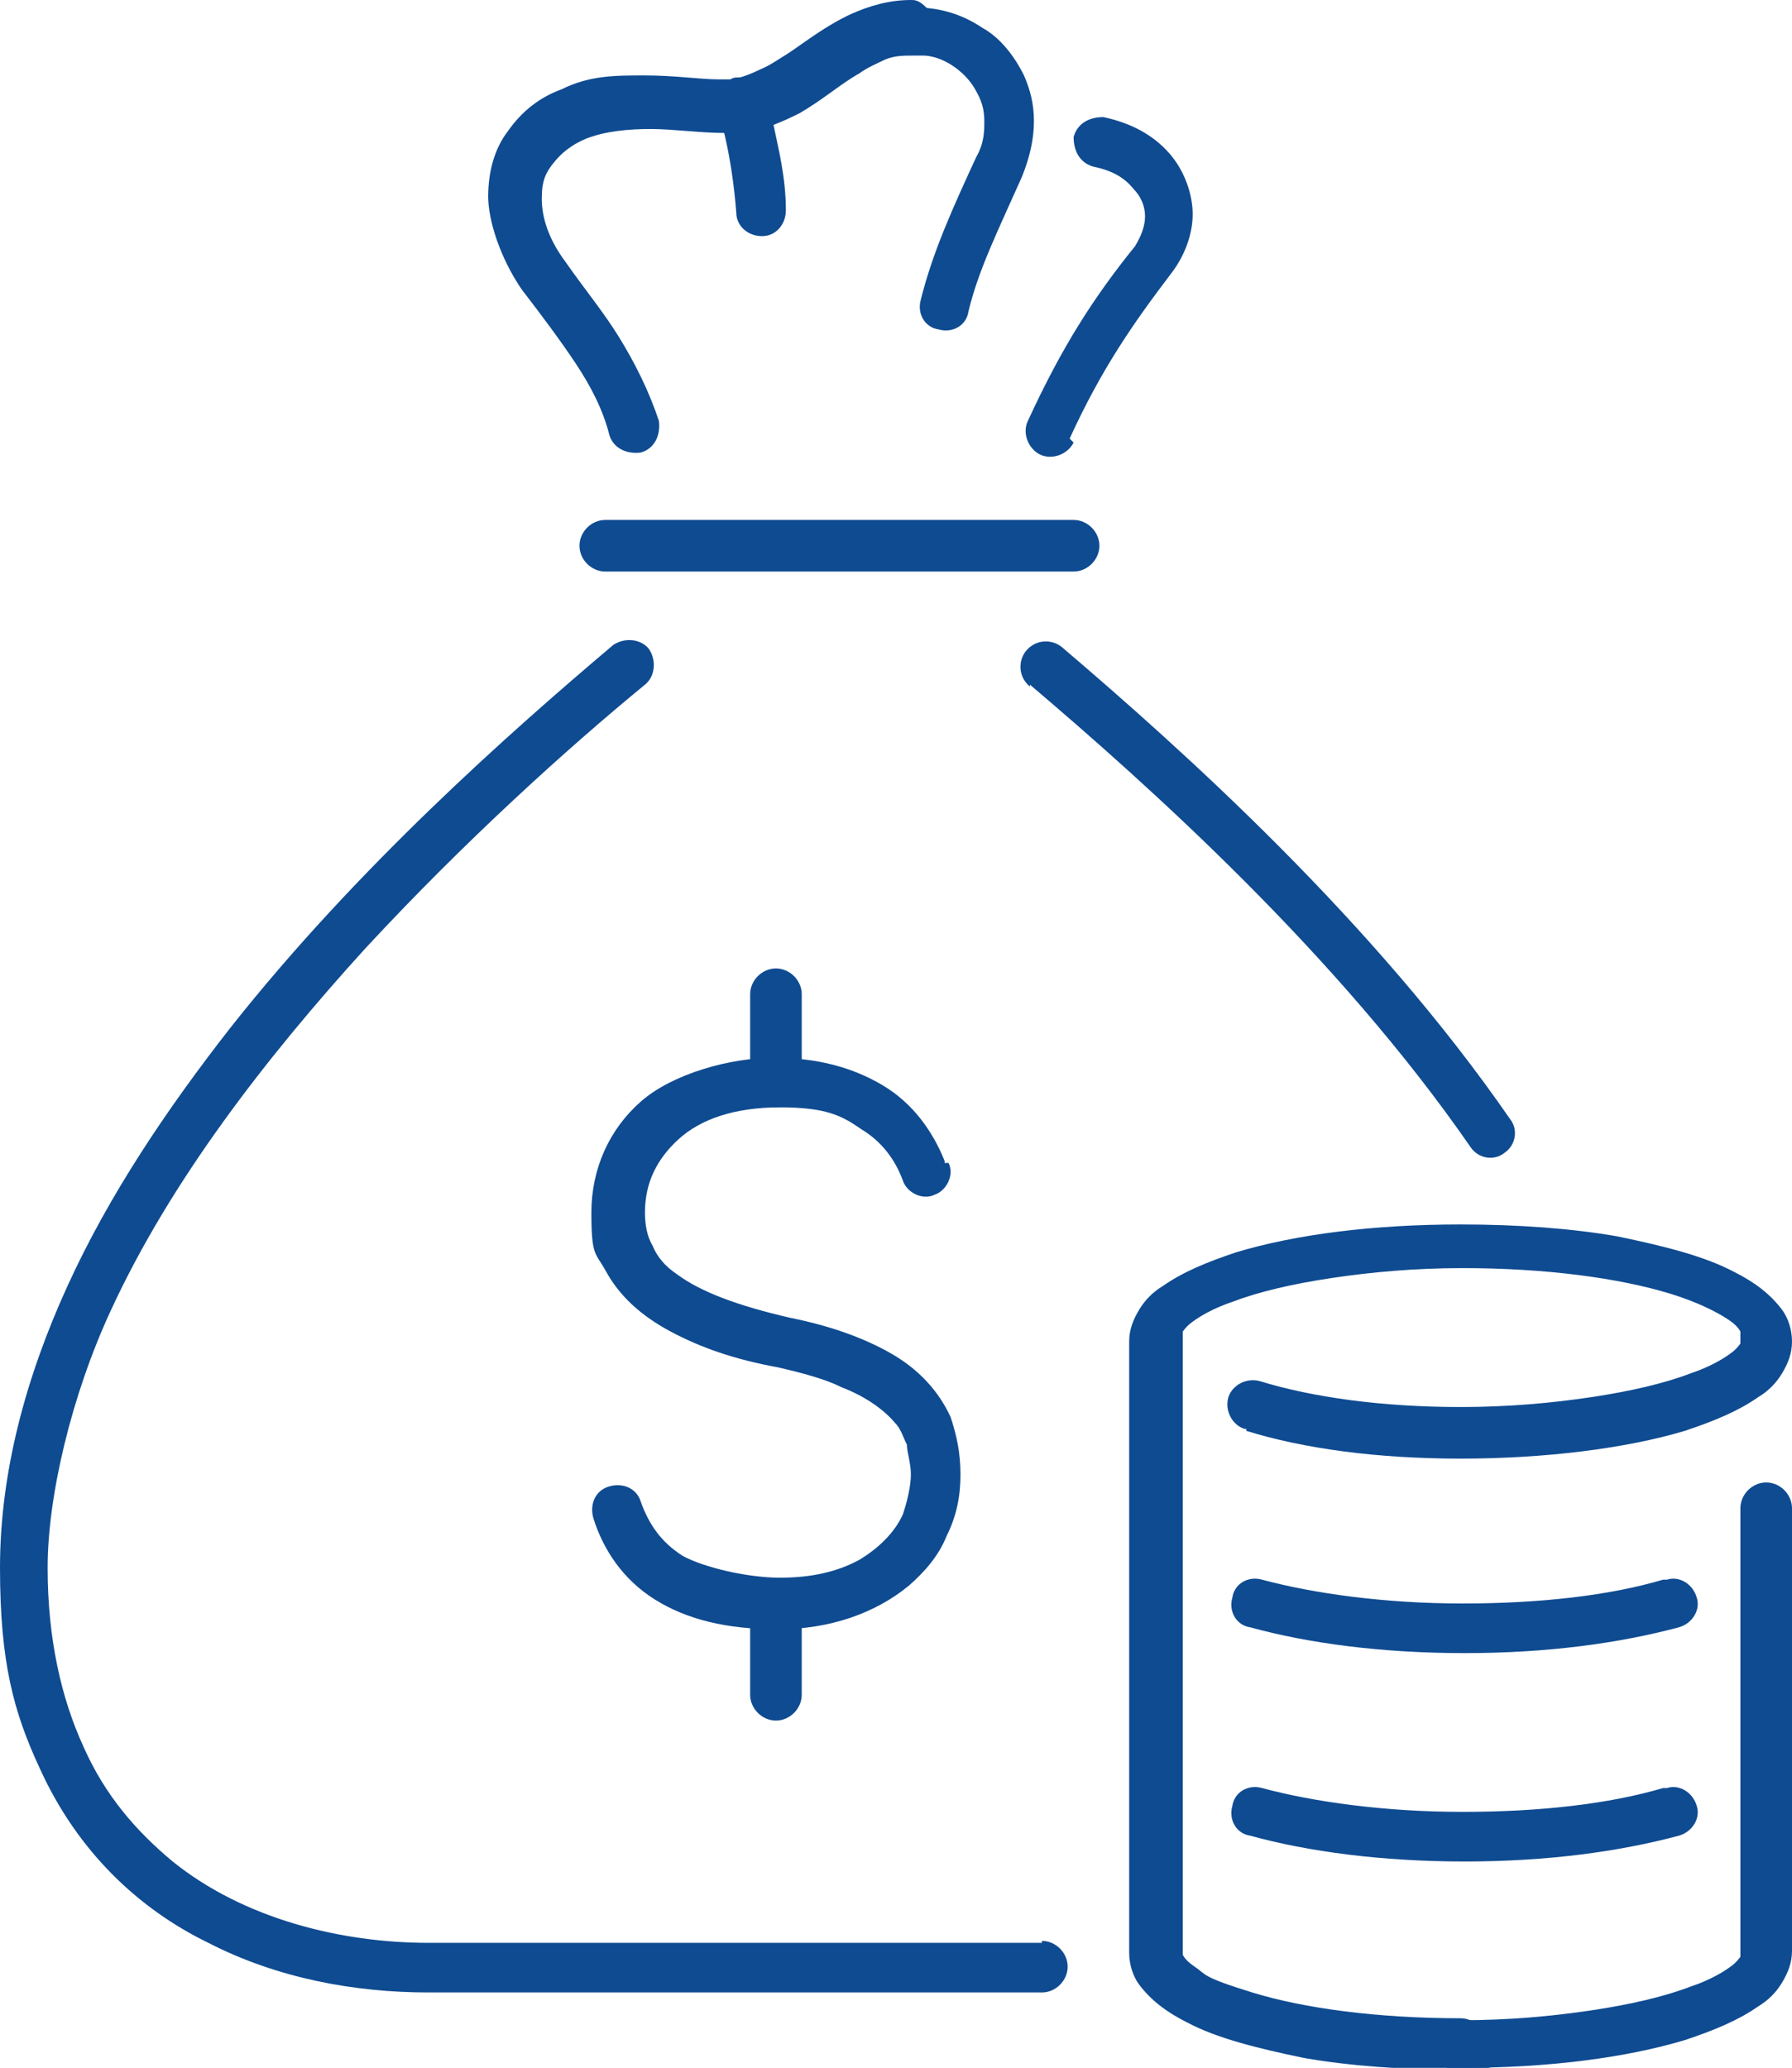 <?xml version="1.0" encoding="UTF-8"?>
<svg id="Layer_1" xmlns="http://www.w3.org/2000/svg" version="1.1" viewBox="0 0 90.3 104.2">
  <!-- Generator: Adobe Illustrator 29.0.1, SVG Export Plug-In . SVG Version: 2.1.0 Build 192)  -->
  <defs>
    <style>
      .st0 {
        fill: #0f4b91;
      }
    </style>
  </defs>
  <g id="Layer_11" data-name="Layer_1">
    <g>
      <path class="st0" d="M52.5,97.9h-30.9c-4.4,0-9.3-1.2-12.9-4.1-1.8-1.5-3.4-3.3-4.5-5.8-1.1-2.4-1.8-5.4-1.8-9s1.2-8.7,3.2-13c3-6.5,7.8-12.7,12.8-18.2,5-5.4,10.2-10.1,14.1-13.3.5-.4.6-1.2.2-1.8-.4-.5-1.2-.6-1.8-.2-5.2,4.4-12.9,11.2-19.3,19.3-3.2,4.1-6.1,8.4-8.2,13-2.1,4.6-3.4,9.4-3.4,14.2s.7,7.3,2,10.1c1.9,4.2,5,7.1,8.5,8.8,3.5,1.8,7.4,2.5,11.1,2.5h30.9c.7,0,1.3-.6,1.3-1.3s-.6-1.3-1.3-1.3h0Z"/>
      <path class="st0" d="M51.9,34.5c6,5.1,15.5,13.6,22.2,23.3.4.6,1.2.7,1.7.3.6-.4.7-1.2.3-1.7-6.9-10-16.5-18.6-22.6-23.8-.5-.4-1.3-.4-1.8.2-.4.5-.4,1.3.2,1.8h0Z"/>
      <path class="st0" d="M47.6,58.5c-.6-1.5-1.6-2.9-3.1-3.8-1.5-.9-3.3-1.4-5.5-1.4s-5.1.8-6.7,2.2c-1.6,1.4-2.5,3.4-2.5,5.6s.2,2,.7,2.9c.7,1.3,1.8,2.3,3.3,3.1,1.5.8,3.2,1.4,5.4,1.8,1.3.3,2.4.6,3.2,1,1.3.5,2.2,1.2,2.7,1.8.3.3.4.7.6,1.1,0,.4.2.9.2,1.5s-.2,1.4-.4,2c-.4.9-1.2,1.7-2.2,2.3-1.1.6-2.4.9-4,.9s-3.8-.5-4.9-1.1c-1.1-.7-1.7-1.6-2.1-2.7-.2-.7-.9-1-1.6-.8s-1,.9-.8,1.6c.5,1.6,1.5,3.1,3.1,4.1,1.6,1,3.6,1.5,6.2,1.5s4.9-.8,6.6-2.2c.8-.7,1.5-1.5,1.9-2.5.5-1,.7-2,.7-3.1s-.2-2-.5-2.9c-.6-1.3-1.6-2.4-3-3.2-1.4-.8-3.1-1.4-5.1-1.8-2.6-.6-4.5-1.3-5.7-2.2-.6-.4-1-.9-1.2-1.4-.3-.5-.4-1.1-.4-1.7,0-1.5.6-2.7,1.7-3.7,1.1-1,2.8-1.6,5.1-1.6s3.1.4,4.1,1.1c1,.6,1.7,1.5,2.1,2.6.2.6,1,1,1.6.7.6-.2,1-1,.7-1.6h-.2Z"/>
      <path class="st0" d="M37.8,80.8v4.6c0,.7.6,1.3,1.3,1.3s1.3-.6,1.3-1.3v-4.6c0-.7-.6-1.3-1.3-1.3s-1.3.6-1.3,1.3"/>
      <path class="st0" d="M37.8,50.1v4.4c0,.7.6,1.3,1.3,1.3s1.3-.6,1.3-1.3v-4.4c0-.7-.6-1.3-1.3-1.3s-1.3.6-1.3,1.3"/>
      <path class="st0" d="M33.2,21.2c-.5-1.5-1.2-2.9-2-4.2-.8-1.3-1.8-2.5-2.7-3.8-.9-1.2-1.2-2.3-1.2-3.2s.2-1.3.6-1.8.9-.9,1.6-1.2c1-.4,2.2-.5,3.3-.5s2.5.2,3.7.2h1.1c1-.2,1.9-.6,2.7-1,1.2-.7,2.1-1.5,3-2,.4-.3.9-.5,1.3-.7.5-.2.9-.2,1.5-.2h.4c.7,0,1.5.4,2.1,1,.3.3.5.6.7,1s.3.8.3,1.3,0,1.1-.4,1.8c-1.2,2.6-2.2,4.8-2.8,7.2-.2.7.2,1.4.9,1.5.7.2,1.4-.2,1.5-.9.5-2.1,1.5-4.1,2.7-6.8.4-1,.6-1.9.6-2.8s-.2-1.6-.5-2.3c-.5-1-1.2-1.9-2.1-2.4-.9-.6-1.8-.9-2.8-1h0c-.4-.4-.6-.4-.8-.4-1.1,0-2.1.3-3,.7-1.3.6-2.3,1.4-3.2,2-.5.3-.9.6-1.4.8-.4.2-.9.4-1.4.5h-.7c-.9,0-2.2-.2-3.7-.2s-2.8,0-4.2.7c-1.1.4-2,1.1-2.7,2.1-.7.9-1,2.1-1,3.3s.6,3.1,1.7,4.7c1,1.3,1.9,2.5,2.7,3.7.8,1.2,1.4,2.4,1.7,3.6.2.7.9,1,1.6.9.7-.2,1-.9.9-1.6h0Z"/>
      <path class="st0" d="M53.9,22.1c1.6-3.5,3.2-5.8,5.1-8.3.7-.9,1.1-2,1.1-3s-.4-2.2-1.2-3.1-1.9-1.5-3.3-1.8c-.7,0-1.3.3-1.5,1,0,.7.3,1.3,1,1.5,1,.2,1.6.6,2,1.1.4.4.6.9.6,1.4s-.2,1-.5,1.5c-2.1,2.6-3.7,5.1-5.4,8.8-.3.6,0,1.4.6,1.7.6.3,1.4,0,1.7-.6h0l-.2-.2Z"/>
      <path class="st0" d="M30.5,28.8h23.6c.7,0,1.3-.6,1.3-1.3s-.6-1.3-1.3-1.3h-23.6c-.7,0-1.3.6-1.3,1.3s.6,1.3,1.3,1.3"/>
      <path class="st0" d="M38.3,4.7h0v-.2l-.2-.2s0,0-.2-.2c0,0-.3-.2-.6-.2s-.4,0-.6.2c-.3.2-.5.4-.5.6v.7h0v.3c.2.5.7,2.4.9,5,0,.7.6,1.2,1.3,1.2s1.2-.6,1.2-1.3c0-1.7-.4-3.2-.6-4.2s-.2-.9-.3-1.2c0,0,0-.2,0-.3h0l-.9.3.9-.3h0l-.9.3.9-.3-1.1.3,1.2-.3h0l-1.1.3,1.2-.3-1.2.3,1.2-.2h0l-1.2.2,1.2-.2-1.2.3,1.2-.2h0l-1.2.2,1.2-.2-1.2.2h1.3v-.2l-1.2.2h1.3-1.3l1.1.7c.2-.3.2-.5.2-.7h-1.3l1.1.7-1.1-.7.6,1.1c.2,0,.3-.3.4-.4l-1.1-.7.6,1.1-.6-1.1v1.3c.2,0,.4,0,.6-.2l-.6-1.1v1.3-1.3l-.6,1.1c0,0,.3.2.6.2v-1.3l-.6,1.1.6-1.1-1,.8s0,0,.3.3l.6-1.1-1,.8,1-.8-1.1.6v.2c0,0,1.1-.8,1.1-.8l-1.1.6,1.1-.6-1.1.5h0c0,0,1.1-.5,1.1-.5l-1.1.5c.3.6,1,.9,1.7.6.6-.3.9-1,.6-1.7h-.4Z"/>
      <path class="st0" d="M62.8,72.1c2.9.9,6.6,1.4,10.8,1.4s8.3-.5,11.3-1.4c1.5-.5,2.7-1,3.7-1.7.5-.3.9-.7,1.2-1.2.3-.5.5-1,.5-1.6s-.2-1.2-.5-1.6c-.6-.8-1.4-1.4-2.4-1.9-1.5-.8-3.5-1.3-5.9-1.8-2.3-.4-5-.6-7.9-.6-4.4,0-8.3.5-11.3,1.4-1.5.5-2.7,1-3.7,1.7-.5.3-.9.7-1.2,1.2s-.5,1-.5,1.6v30.8c0,.6.2,1.2.5,1.6.6.8,1.4,1.4,2.4,1.9,1.5.8,3.5,1.3,5.9,1.8,2.3.4,5,.6,7.9.6s1.3-.6,1.3-1.3-.6-1.3-1.3-1.3c-4.2,0-7.9-.5-10.5-1.3s-2.3-.9-2.9-1.3c-.3-.2-.5-.4-.6-.6,0,0,0-.2,0-.3v-30.8s0,0,0-.3c0,0,.2-.3.5-.5.4-.3,1.1-.7,2-1,1.3-.5,3-.9,5-1.2,2-.3,4.2-.5,6.6-.5,4.2,0,7.9.5,10.5,1.3,1.3.4,2.3.9,2.9,1.3.3.2.5.4.6.6,0,0,0,.2,0,.3,0,0,0,0,0,.3,0,0-.2.3-.5.5-.4.3-1.1.7-2,1-1.3.5-3,.9-5,1.2-2,.3-4.2.5-6.6.5-4,0-7.5-.5-10.1-1.3-.7-.2-1.4.2-1.6.8-.2.7.2,1.4.8,1.6h.1Z"/>
      <path class="st0" d="M73.6,104.2c4.4,0,8.3-.5,11.3-1.4,1.5-.5,2.7-1,3.7-1.7.5-.3.9-.7,1.2-1.2.3-.5.5-1,.5-1.6v-22.3c0-.7-.6-1.3-1.3-1.3s-1.3.6-1.3,1.3v22.3s0,0,0,.3c0,0-.2.3-.5.5-.4.3-1.1.7-2,1-1.3.5-3,.9-5,1.2-2,.3-4.2.5-6.6.5s-1.3.6-1.3,1.3.6,1.3,1.3,1.3h0v-.2Z"/>
      <path class="st0" d="M83.8,79.6c-2.7.8-6.2,1.2-10.1,1.2s-7.5-.5-10.1-1.2c-.7-.2-1.4.2-1.5.9-.2.7.2,1.4.9,1.5,2.9.8,6.6,1.3,10.8,1.3s7.8-.5,10.8-1.3c.7-.2,1.1-.9.9-1.5-.2-.7-.9-1.1-1.5-.9h-.2Z"/>
      <path class="st0" d="M83.8,90.1c-2.7.8-6.2,1.2-10.1,1.2s-7.5-.5-10.1-1.2c-.7-.2-1.4.2-1.5.9-.2.7.2,1.4.9,1.5,2.9.8,6.6,1.3,10.8,1.3s7.8-.5,10.8-1.3c.7-.2,1.1-.9.9-1.5-.2-.7-.9-1.1-1.5-.9h-.2Z"/>
    </g>
  </g>
</svg>